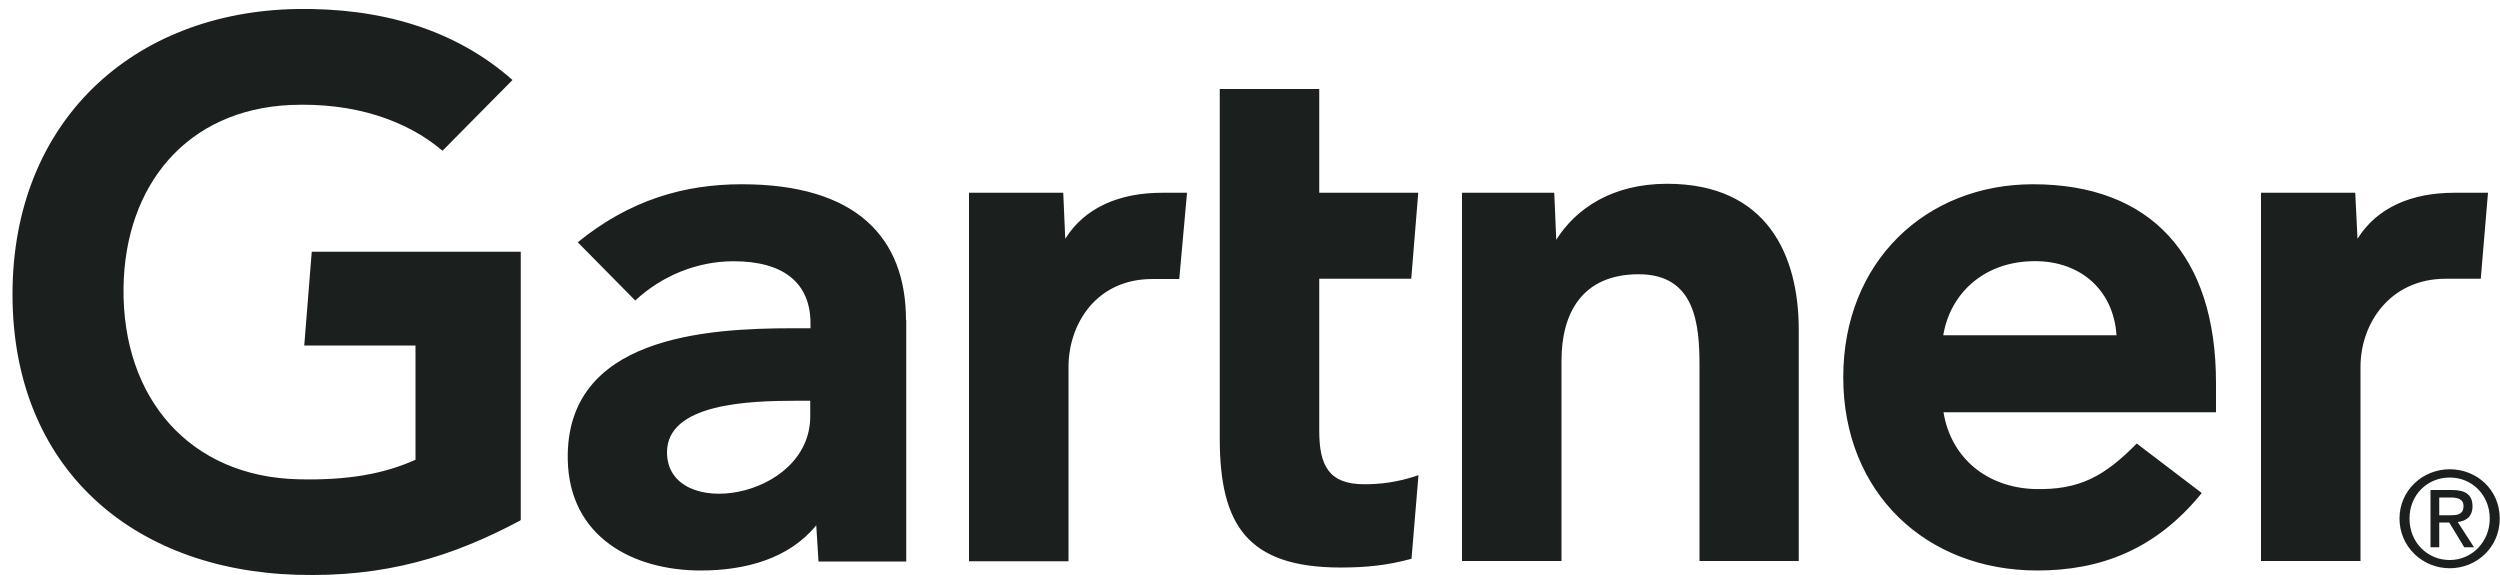 <svg width="100" height="23" viewBox="0 0 100 23" fill="none" xmlns="http://www.w3.org/2000/svg">
<g clip-path="url(#clip0_2703_1615)">
<path d="M99.52 7.71L99.23 11.15H97.83C95.59 11.15 94.42 12.95 94.42 14.671V22.441H90.44V7.71H94.21L94.3 9.55C95.09 8.29 96.47 7.71 98.18 7.71H99.53H99.52ZM71.96 22.441H67.98V14.65C67.98 13.021 67.84 10.97 65.55 10.97C63.26 10.97 62.46 12.56 62.46 14.421V22.441H58.48V7.71H62.17L62.25 9.591C63.04 8.331 64.51 7.351 66.68 7.351C70.69 7.351 71.95 10.21 71.95 13.191V22.441H71.96ZM56.74 19L56.46 22.351C55.51 22.61 54.66 22.701 53.63 22.701C49.88 22.701 48.79 20.98 48.79 17.53V3.561H52.77V7.71H56.73L56.45 11.15H52.77V17.23C52.77 18.62 53.15 19.37 54.57 19.37C55.19 19.37 55.88 19.3 56.73 19.011M47.48 7.721L47.17 11.161H46.09C43.85 11.161 42.74 12.96 42.74 14.681V22.451H38.76V7.71H42.53L42.61 9.55C43.4 8.29 44.79 7.71 46.49 7.71H47.48V7.721ZM20.81 20.82C18.11 22.261 15.42 23.101 11.86 22.991C5.26 22.791 0.5 18.691 0.5 11.771C0.5 4.851 5.32 0.47 11.88 0.36C15.2 0.31 18.18 1.151 20.5 3.2L17.7 6.03C16.26 4.801 14.14 4.09 11.61 4.2C7.48 4.391 5 7.391 4.94 11.511C4.89 15.98 7.63 19.061 11.91 19.171C13.93 19.221 15.37 18.951 16.62 18.39V13.82H12.17L12.47 10.07H20.83V20.791L20.81 20.82ZM88.65 16.491H77.74C78.05 18.37 79.53 19.5 81.37 19.561C83.16 19.61 84.16 19.07 85.47 17.741L88.07 19.721C86.23 21.991 84.01 22.82 81.49 22.82C77.05 22.82 73.73 19.721 73.73 15.091C73.73 10.46 77.04 7.37 81.32 7.37C86.04 7.37 88.64 10.23 88.64 15.31V16.491H88.65ZM84.66 13.411C84.54 11.55 83.14 10.37 81.22 10.45C79.29 10.521 78 11.78 77.73 13.411H84.65H84.66ZM36.25 12.81V22.46H32.74L32.65 21.011C31.57 22.34 29.83 22.82 28.03 22.82C25.32 22.82 22.76 21.48 22.71 18.37C22.63 13.48 28.21 13.13 31.72 13.13H32.42V12.941C32.42 11.32 31.35 10.45 29.34 10.45C27.89 10.45 26.47 11.03 25.41 12.021L23.11 9.691C25.19 8.001 27.36 7.37 29.67 7.37C34.23 7.37 36.24 9.48 36.24 12.81M32.41 16.03H31.86C29.98 16.03 26.67 16.131 26.68 18.101C26.7 20.87 32.41 19.991 32.41 16.651V16.041V16.03ZM96.38 20.741C96.38 19.8 97.09 19.101 97.99 19.101C98.89 19.101 99.59 19.811 99.59 20.741C99.59 21.671 98.88 22.401 97.99 22.401C97.1 22.401 96.38 21.701 96.38 20.741ZM97.99 22.73C99.07 22.73 99.99 21.89 99.99 20.741C99.99 19.59 99.07 18.77 97.99 18.77C96.91 18.77 95.98 19.61 95.98 20.741C95.98 21.87 96.9 22.73 97.99 22.73ZM97.57 20.901H97.97L98.57 21.89H98.96L98.31 20.881C98.65 20.84 98.9 20.66 98.9 20.25C98.9 19.8 98.63 19.601 98.09 19.601H97.22V21.89H97.57V20.901ZM97.57 20.61V19.901H98.04C98.28 19.901 98.54 19.951 98.54 20.241C98.54 20.59 98.28 20.61 97.99 20.61H97.57Z" fill="#1B1F1D"/>
</g>
<defs>
<clipPath id="clip0_2703_1615">
<rect width="99.49" height="22.642" fill="white" transform="translate(0.5 0.358)"/>
</clipPath>
</defs>
</svg>
